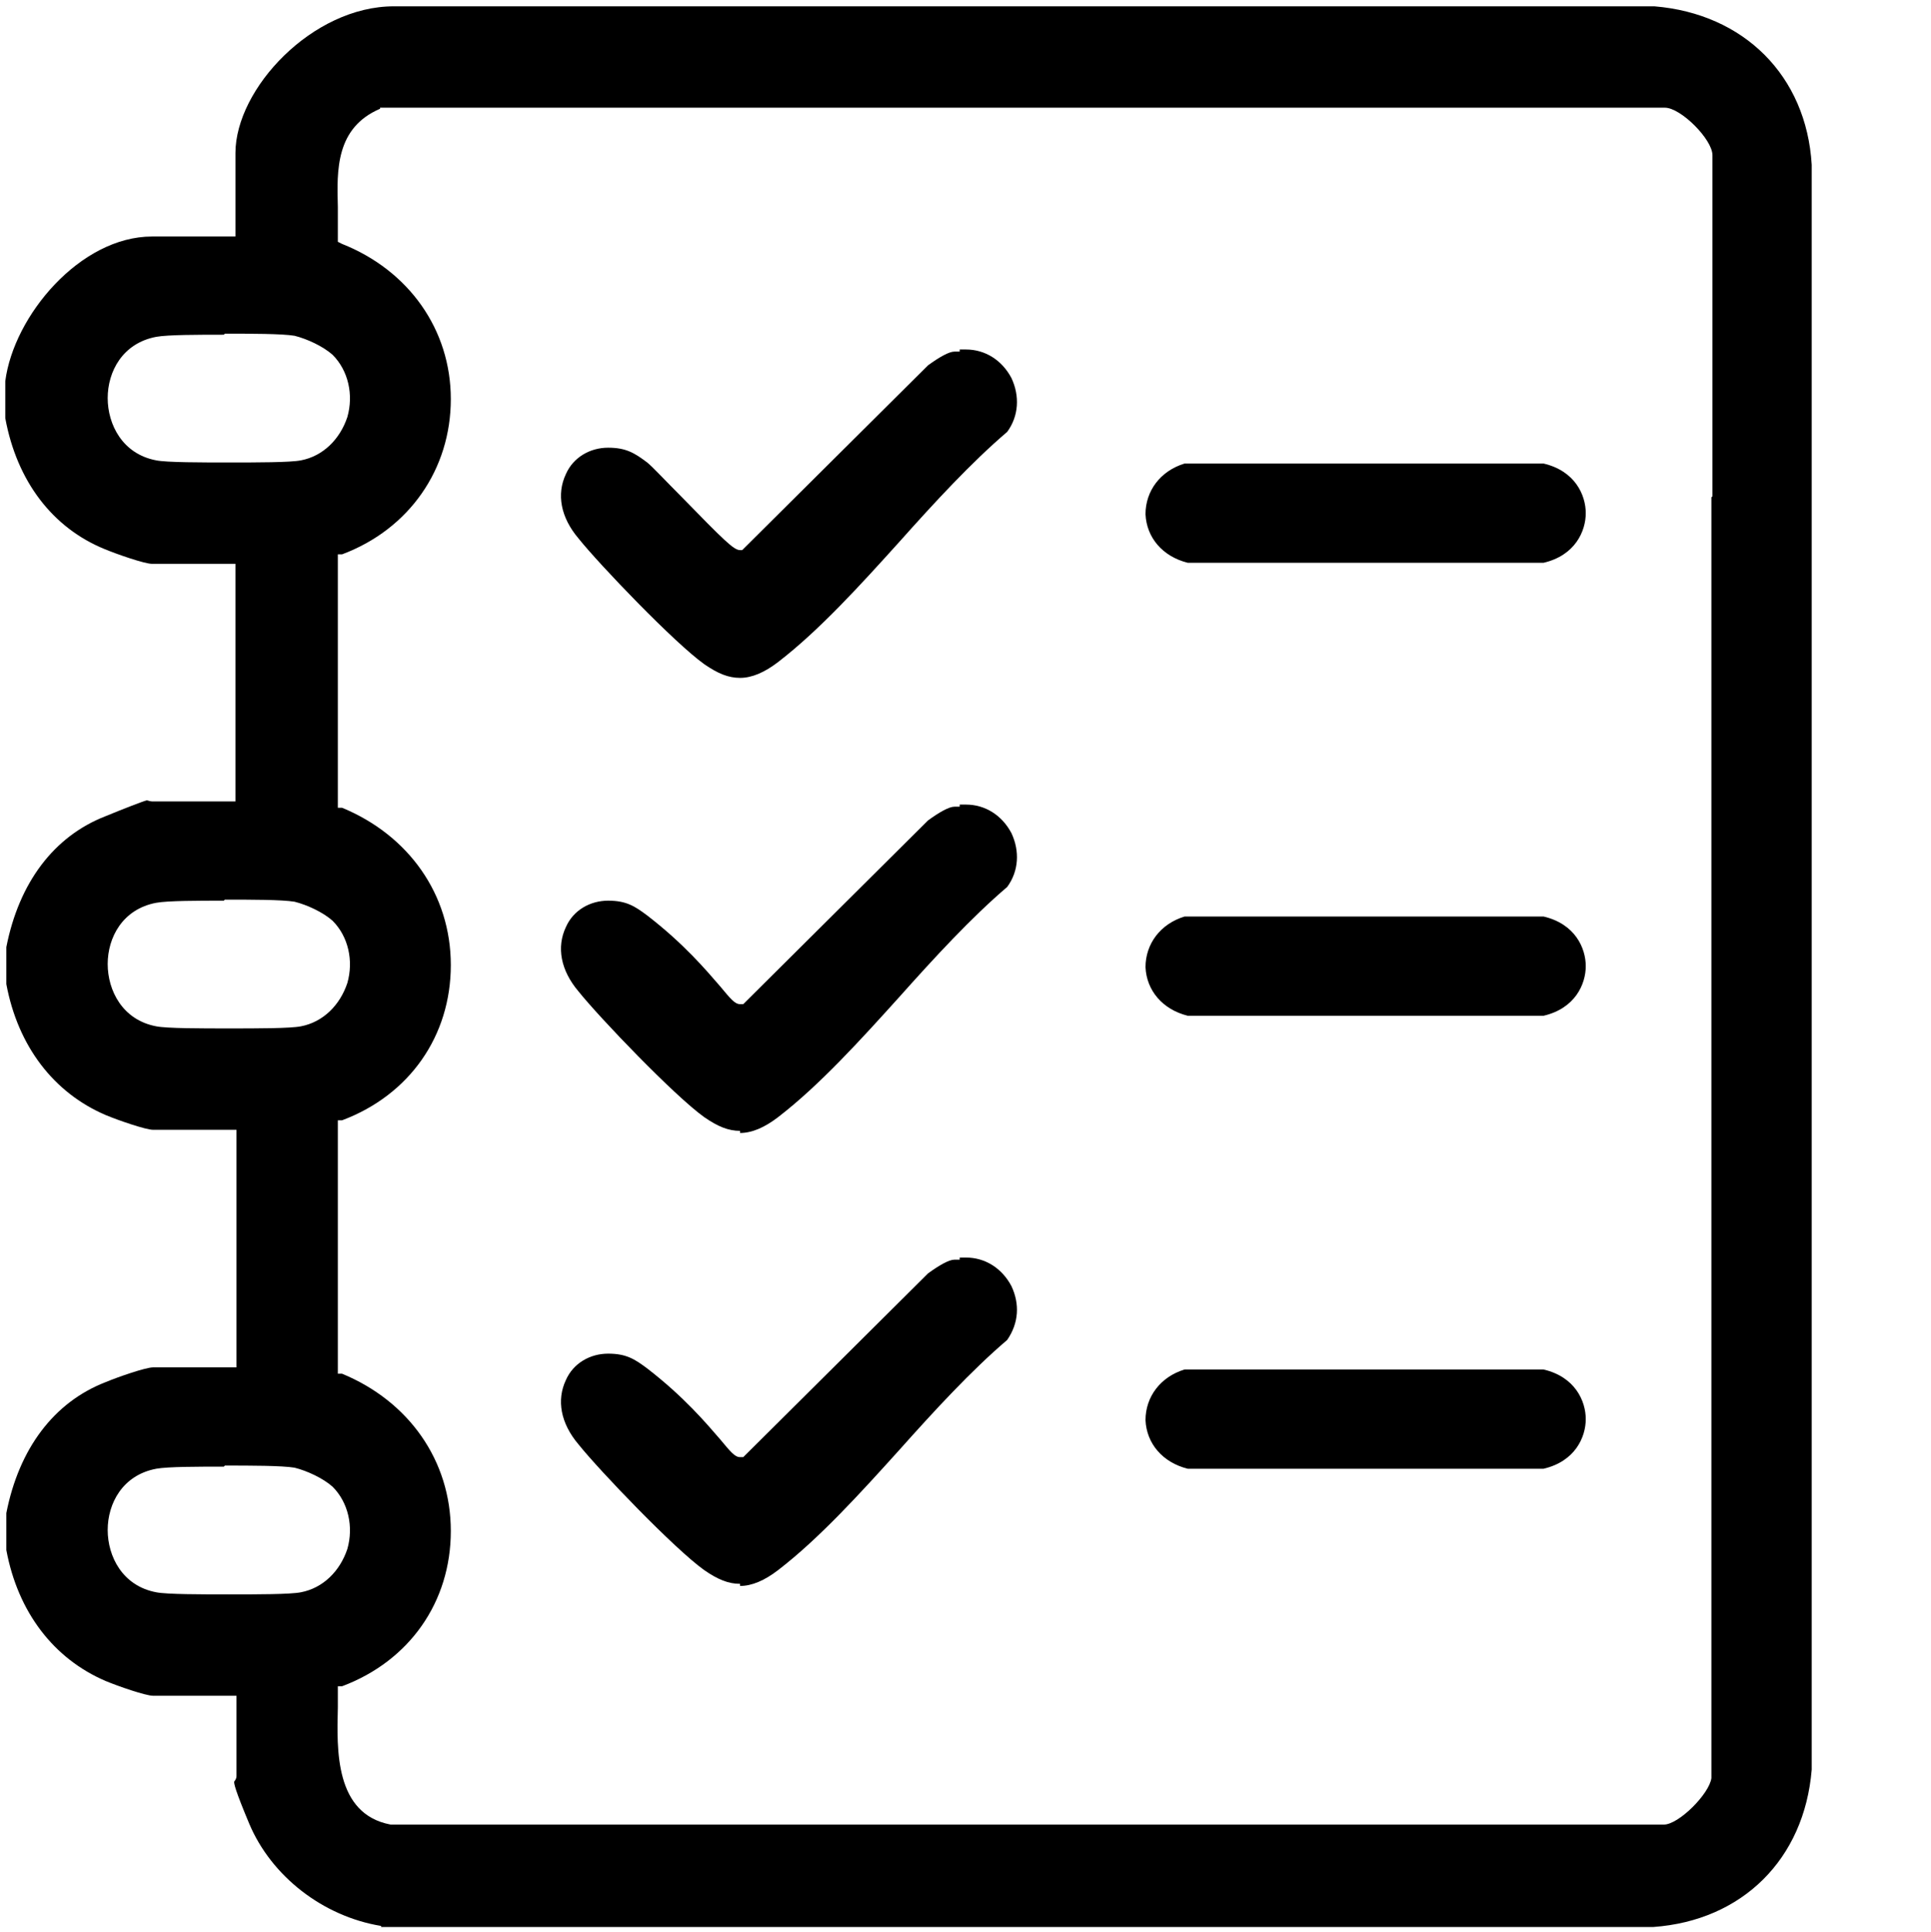 <?xml version="1.0" encoding="UTF-8"?>
<svg id="Ebene_1" xmlns="http://www.w3.org/2000/svg" version="1.1" viewBox="0 0 182.9 183">
  <!-- Generator: Adobe Illustrator 29.2.1, SVG Export Plug-In . SVG Version: 2.1.0 Build 116)  -->
  <path d="M70.1,64.2c-1.1,0-2.1-.4-3.4-1.3-2.8-2-9.9-9.4-11.9-11.9-1.7-2-2.1-4.2-1.2-6.1.7-1.6,2.3-2.5,4-2.5s2.5.5,3.7,1.4c.5.4,1.8,1.8,3.2,3.2,4.1,4.2,5,5.1,5.6,5.1h.2s.2-.2.2-.2l17.4-17.3c1.1-.8,2-1.3,2.5-1.3h.5v-.2c.2,0,.4,0,.6,0,1.8,0,3.4,1,4.3,2.7.8,1.7.7,3.6-.4,5.1-3.4,2.9-6.9,6.7-10.2,10.4-3.7,4.1-7.6,8.4-11.5,11.4-1.3,1-2.5,1.5-3.6,1.5Z"/>
  <path d="M70.1,150c-1.1,0-2.1-.4-3.4-1.3-2.8-2-9.9-9.4-11.9-11.9-1.7-2-2.1-4.2-1.2-6.1.7-1.6,2.3-2.5,4-2.5s2.5.5,3.7,1.4c3.5,2.7,5.6,5.2,6.9,6.7,1,1.2,1.4,1.7,1.9,1.7h0s.3,0,.3,0l17.5-17.4c1.1-.8,2-1.3,2.5-1.3h.5v-.2c.2,0,.4,0,.6,0,1.8,0,3.4,1,4.3,2.7.8,1.7.7,3.5-.4,5.1-3.4,2.9-6.9,6.7-10.2,10.4-3.7,4.1-7.6,8.4-11.5,11.4-1.3,1-2.5,1.5-3.6,1.5Z"/>
  <path d="M112.5,53.3c-2.4-.6-3.9-2.4-4-4.6,0-2.2,1.4-4.1,3.7-4.8h34c3,.7,4,3,4,4.7s-1,4-4,4.7h-33.8Z"/>
  <path d="M112.5,96.2c-2.4-.6-3.9-2.4-4-4.6,0-2.2,1.4-4.1,3.7-4.8h34c3,.7,4,3,4,4.7,0,1.7-1,4-4,4.7h-33.8Z"/>
  <path d="M112.5,139.1c-2.4-.6-3.9-2.4-4-4.6,0-2.2,1.4-4.1,3.7-4.8h34c3,.7,4,3,4,4.7s-1,4-4,4.7h-33.8Z"/>
  <path d="M36.1,182.4c-5.5-.9-10.4-4.7-12.5-9.7-1.3-3.1-1.5-3.9-1.4-4,0,0,.2-.2.2-.5v-7.6h-7.9c-.7,0-3.3-.9-4.5-1.4-4.9-2.1-8.3-6.5-9.4-12.4v-3.5c1.2-6.1,4.5-10.5,9.4-12.4,1.2-.5,3.8-1.4,4.5-1.4h7.9v-22.5h-7.9c-.7,0-3.3-.9-4.5-1.4-4.9-2.1-8.3-6.5-9.4-12.4v-3.5c1.2-6.1,4.5-10.5,9.4-12.4,1.7-.7,3.5-1.4,3.9-1.5.1,0,.3.1.5.1h7.9v-22.5h-7.9c-.7,0-3.3-.9-4.5-1.4-4.9-2-8.3-6.4-9.4-12.4v-3.5c.8-6.2,7.1-13.7,13.9-13.7h7.9v-7.9c0-6.1,7.3-13.9,15-13.9h119.4c8.5.7,14.4,6.6,14.9,15v152c-.7,8.5-6.6,14.3-15,14.9H36.1ZM36,10.3c-4.2,1.8-4.1,5.8-4,9.3,0,1,0,2,0,2.9v.4s.4.2.4.2c6.3,2.5,10.3,8.1,10.3,14.7s-3.9,12.3-10.3,14.7h-.4v24h.4c6.3,2.6,10.3,8.2,10.3,14.9s-3.9,12.3-10.3,14.7h-.4v24h.4c6.3,2.6,10.3,8.2,10.3,14.9s-3.9,12.3-10.3,14.7h-.4v.5c0,.5,0,1,0,1.5-.1,4-.3,10.1,5,11.1h0s120.6,0,120.6,0c1.4,0,4.3-2.9,4.5-4.4V47.1s.1-.1.1-.1V14.7c0-1.5-3-4.5-4.5-4.5H36ZM21.2,138.9c-2.4,0-5.3,0-6.4.2-3.2.6-4.6,3.3-4.6,5.8,0,2.5,1.4,5.3,4.6,5.9,1,.2,4.3.2,6.9.2s5.8,0,6.8-.2c2.1-.4,3.7-2,4.4-4.1.6-2.1.1-4.4-1.4-5.9-.9-.8-2.4-1.5-3.6-1.8-1.2-.2-4.2-.2-6.6-.2ZM21.2,85.3c-2.4,0-5.3,0-6.4.2-3.2.6-4.6,3.3-4.6,5.8,0,2.5,1.4,5.3,4.6,5.9,1,.2,4.3.2,6.9.2s5.8,0,6.8-.2c2.1-.4,3.7-2,4.4-4.1.6-2.1.1-4.4-1.4-5.9-.9-.8-2.4-1.5-3.6-1.8-1.2-.2-4.2-.2-6.6-.2ZM21.2,31.7c-2.4,0-5.3,0-6.4.2-3.2.6-4.6,3.3-4.6,5.8,0,2.5,1.4,5.3,4.6,5.9,1,.2,4.3.2,6.9.2s5.8,0,6.8-.2c2.1-.4,3.7-2,4.4-4.1.6-2.1.1-4.4-1.4-5.9-.9-.8-2.4-1.5-3.6-1.8-1.2-.2-4.2-.2-6.6-.2Z"/>
  <path d="M70.1,107.1c-1.1,0-2.1-.4-3.4-1.3-2.8-2-9.9-9.4-11.9-11.9-1.7-2-2.1-4.2-1.2-6.1.7-1.6,2.3-2.5,4-2.5s2.5.5,3.7,1.4c3.5,2.7,5.6,5.2,6.9,6.7,1,1.2,1.4,1.7,1.9,1.7h.1s.2,0,.2,0l17.5-17.4c1.1-.8,2-1.3,2.5-1.3h.5v-.2c.2,0,.4,0,.6,0,1.8,0,3.4,1,4.3,2.7.8,1.7.7,3.6-.4,5.1-3.4,2.9-6.9,6.7-10.2,10.4-3.7,4.1-7.6,8.4-11.5,11.4-1.3,1-2.5,1.5-3.6,1.5Z"/>
</svg>
